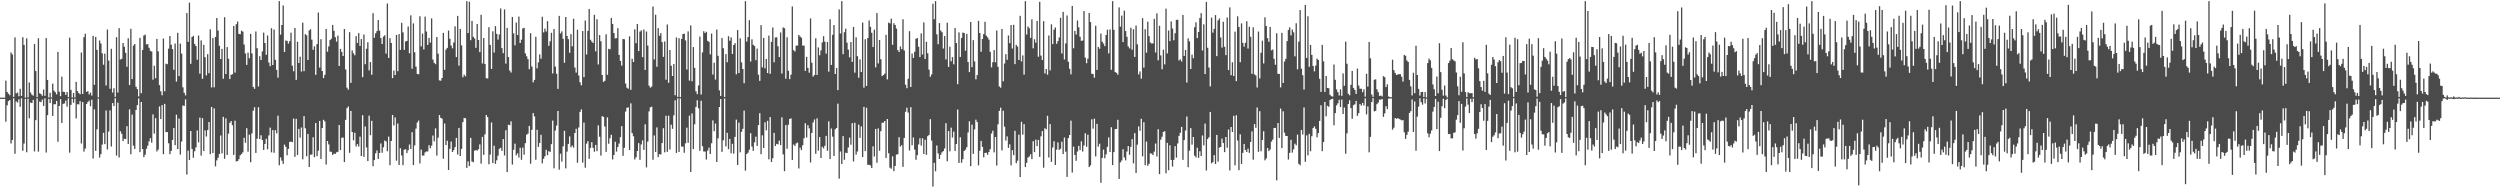 <?xml version="1.0" encoding="UTF-8"?>
<svg xmlns="http://www.w3.org/2000/svg" width="1920" height="150">
  <path d="M0 74.997h1v1.000H0zM1 74.993h1v1.000H1zM2 74.988h1v1.000H2zM3 74.988h1v1.000H3zM4 61.931h1v31.495H4zM5 70.624h1v10.264H5zM6 71.982h1v5.693H6zM7 73.120h1v3.721H7zM8 40.291h1v69.965H8zM9 41.847h1v65.602H9zM10 74.395h1v1.074H10zM11 28.698h1v89.386H11zM12 71.741h1v6.132H12zM13 71.042h1v7.706H13zM14 73.956h1v2.317H14zM15 68.188h1v13.845H15zM16 73.682h1v1.842H16zM17 28.573h1v87.240H17zM18 34.527h1v75.720H18zM19 74.953h1v1.000H19zM20 29.446h1v87.510H20zM21 74.821h1v1.000H21zM22 63.323h1v27.503H22zM23 71.030h1v7.748H23zM24 72.647h1v6.490H24zM25 73.457h1v3.302H25zM26 33.826h1v82.509H26zM27 54.554h1v37.705H27zM28 74.524h1v1.000H28zM29 29.366h1v87.090H29zM30 71.646h1v6.371H30zM31 72.235h1v6.267H31zM32 73.545h1v2.971H32zM33 68.758h1v12.590H33zM34 73.564h1v1.941H34zM35 29.228h1v87.902H35zM36 61.370h1v27.064H36zM37 74.920h1v1.000H37zM38 71.206h1v7.945H38zM39 74.786h1v1.000H39zM40 64.221h1v24.803H40zM41 69.651h1v10.469H41zM42 70.859h1v9.144H42zM43 72.459h1v5.083H43zM44 39.849h1v69.009H44zM45 70.392h1v11.027H45zM46 73.900h1v2.211H46zM47 58.891h1v35.507H47zM48 70.473h1v9.275H48zM49 70.600h1v8.878H49zM50 72.839h1v4.440H50zM51 70.669h1v11.249H51zM52 74.525h1v1.004H52zM53 28.940h1v88.308H53zM54 69.039h1v11.476H54zM55 74.900h1v1.000H55zM56 71.440h1v7.451H56zM57 74.832h1v1.000H57zM58 62.884h1v28.120H58zM59 69.928h1v10.117H59zM60 71.498h1v8.706H60zM61 72.401h1v5.284H61zM62 40.345h1v69.883H62zM63 72.205h1v6.204H63zM64 28.588h1v87.836H64zM65 25.871h1v88.198H65zM66 70.544h1v9.347H66zM67 70.009h1v8.399H67zM68 72.520h1v4.814H68zM69 71.102h1v10.465H69zM70 73.443h1v3.128H70zM71 27.489h1v94.267H71zM72 65.129h1v18.890H72zM73 28.320h1v87.530H73zM74 38.287h1v61.114H74zM75 74.730h1v1.000H75zM76 31.119h1v89.904H76zM77 33.458h1v84.931H77zM78 40.948h1v70.115H78zM79 49.711h1v52.300H79zM80 41.165h1v69.546H80zM81 65.619h1v19.257H81zM82 22.688h1v92.125H82zM83 46.535h1v54.503H83zM84 68.163h1v16.628H84zM85 37.486h1v75.049H85zM86 71.057h1v8.109H86zM87 67.790h1v13.689H87zM88 74.402h1v1.032H88zM89 28.577h1v90.884H89zM90 71.042h1v7.786H90zM91 21.587h1v99.364H91zM92 45.673h1v55.134H92zM93 45.158h1v57.600H93zM94 33.006h1v75.323H94zM95 35.897h1v70.649H95zM96 40.573h1v66.225H96zM97 51.240h1v45.700H97zM98 29.384h1v81.143H98zM99 65.333h1v18.615H99zM100 22.142h1v96.338H100zM101 60.718h1v27.308H101zM102 35.020h1v76.851H102zM103 33.774h1v80.610H103zM104 66.617h1v17.850H104zM105 68.456h1v12.296H105zM106 74.032h1v1.581H106zM107 29.080h1v87.736H107zM108 71.578h1v6.759H108zM109 38.384h1v76.045H109zM110 27.314h1v93.362H110zM111 26.611h1v92.249H111zM112 34.077h1v80.206H112zM113 33.901h1v77.970H113zM114 36.703h1v71.868H114zM115 39.040h1v67.078H115zM116 39.590h1v69.996H116zM117 61.194h1v26.665H117zM118 50.476h1v52.124H118zM119 60.037h1v30.679H119zM120 29.873h1v86.451H120zM121 39.409h1v75.485H121zM122 65.375h1v16.404H122zM123 70.123h1v21.339H123zM124 73.145h1v7.523H124zM125 29.608h1v88.803H125zM126 70.077h1v9.672H126zM127 48.911h1v52.559H127zM128 49.320h1v52.095H128zM129 37.352h1v72.679H129zM130 27.700h1v90.744H130zM131 34.341h1v81.560H131zM132 37.690h1v69.772H132zM133 53.586h1v44.703H133zM134 33.440h1v78.089H134zM135 62.650h1v25.444H135zM136 25.193h1v89.251H136zM137 58.446h1v32.588H137zM138 33.503h1v85.234H138zM139 41.170h1v67.512H139zM140 67.095h1v13.965H140zM141 71.260h1v10.055H141zM142 73.274h1v3.046H142zM143 10.054h1v123.997H143zM144 32.096h1v83.563H144zM145 2.028h1v120.836H145zM146 49.013h1v51.570H146zM147 28.428h1v85.947H147zM148 27.496h1v93.666H148zM149 33.704h1v82.446H149zM150 35.351h1v77.834H150zM151 45.856h1v54.358H151zM152 27.301h1v82.017H152zM153 56.556h1v33.778H153zM154 31.035h1v88.471H154zM155 60.515h1v30.226H155zM156 34.436h1v81.576H156zM157 43.909h1v56.214H157zM158 57.893h1v46.989H158zM159 41.614h1v58.293H159zM160 56.205h1v37.506H160zM161 22.564h1v95.879H161zM162 67.181h1v14.942H162zM163 29.112h1v88.377H163zM164 67.087h1v16.139H164zM165 28.382h1v99.408H165zM166 13.813h1v109.349H166zM167 23.446h1v97.755H167zM168 35.108h1v83.107H168zM169 45.313h1v58.713H169zM170 37.537h1v80.285H170zM171 60.471h1v29.267H171zM172 13.214h1v108.708H172zM173 56.850h1v34.087H173zM174 36.133h1v82.860H174zM175 45.110h1v57.550H175zM176 60.706h1v33.699H176zM177 57.459h1v35.514H177zM178 56.994h1v39.161H178zM179 19.981h1v99.012H179zM180 55.757h1v36.910H180zM181 18.575h1v105.419H181zM182 16.541h1v107.101H182zM183 25.987h1v96.301H183zM184 26.247h1v93.031H184zM185 23.567h1v94.773H185zM186 24.264h1v92.717H186zM187 34.185h1v71.671H187zM188 41.071h1v68.529H188zM189 49.799h1v48.651H189zM190 40.431h1v76.069H190zM191 44.770h1v58.677H191zM192 25.993h1v98.576H192zM193 41.028h1v61.414H193zM194 66.748h1v18.297H194zM195 68.195h1v14.159H195zM196 24.152h1v93.323H196zM197 37.026h1v69.459H197zM198 66.387h1v15.936H198zM199 43.150h1v63.643H199zM200 46.098h1v57.779H200zM201 39.493h1v68.086H201zM202 25.055h1v90.101H202zM203 33.040h1v77.511H203zM204 42.070h1v64.533H204zM205 27.248h1v87.419H205zM206 48.024h1v55.976H206zM207 50.843h1v47.148H207zM208 21.669h1v95.393H208zM209 49.899h1v50.065H209zM210 22.679h1v94.629H210zM211 45.922h1v54.021H211zM212 53.657h1v48.806H212zM213 59.644h1v29.232H213zM214 0.858h1v126.053H214zM215 26.583h1v94.290H215zM216 19.218h1v104.188H216zM217 4.206h1v121.640H217zM218 39.903h1v71.128H218zM219 31.127h1v81.651H219zM220 31.395h1v87.923H220zM221 33.488h1v80.840H221zM222 31.612h1v77.347H222zM223 25.087h1v83.692H223zM224 50.431h1v58.742H224zM225 54.720h1v36.385H225zM226 21.500h1v98.984H226zM227 61.354h1v29.887H227zM228 32.044h1v86.953H228zM229 48.395h1v50.565H229zM230 43.509h1v62.245H230zM231 54.943h1v43.008H231zM232 17.406h1v104.961H232zM233 54.656h1v34.510H233zM234 26.261h1v72.292H234zM235 27.065h1v92.930H235zM236 46.020h1v56.854H236zM237 23.365h1v104.872H237zM238 22.485h1v96.333H238zM239 30.444h1v88.215H239zM240 38.265h1v67.166H240zM241 35.567h1v85.184H241zM242 57.475h1v37.010H242zM243 33.895h1v86.051H243zM244 9.651h1v106.125H244zM245 51.858h1v41.019H245zM246 30.105h1v91.957H246zM247 54.550h1v43.798H247zM248 59.949h1v32.074H248zM249 57.458h1v35.802H249zM250 22.267h1v104.112H250zM251 39.737h1v68.561H251zM252 35.649h1v75.247H252zM253 30.782h1v85.702H253zM254 29.703h1v86.859H254zM255 19.163h1v99.838H255zM256 23.630h1v94.396H256zM257 28.549h1v89.607H257zM258 31.942h1v85.064H258zM259 27.357h1v89.247H259zM260 50.622h1v45.400H260zM261 37.528h1v77.725H261zM262 39.857h1v65.993H262zM263 43.025h1v62.610H263zM264 22.254h1v102.191H264zM265 53.371h1v38.677H265zM266 67.348h1v15.707H266zM267 68.865h1v12.918H267zM268 24.677h1v92.684H268zM269 63.665h1v21.508H269zM270 38.695h1v62.699H270zM271 40.938h1v66.819H271zM272 42.435h1v59.480H272zM273 27.740h1v84.721H273zM274 32.988h1v77.682H274zM275 25.465h1v87.053H275zM276 35.332h1v69.633H276zM277 29.998h1v89.825H277zM278 59.221h1v29.228H278zM279 26.522h1v93.946H279zM280 49.318h1v47.807H280zM281 37.416h1v75.828H281zM282 32.470h1v91.239H282zM283 54.060h1v34.771H283zM284 47.664h1v56.181H284zM285 57.406h1v35.351H285zM286 10.146h1v117.524H286zM287 29.026h1v93.907H287zM288 25.589h1v92.161H288zM289 23.887h1v91.661H289zM290 15.404h1v106.640H290zM291 23.481h1v94.005H291zM292 29.248h1v80.941H292zM293 33.735h1v83.584H293zM294 28.118h1v85.029H294zM295 27.080h1v80.839H295zM296 41.155h1v67.493H296zM297 2.693h1v113.477H297zM298 44.468h1v60.423H298zM299 29.266h1v97.587H299zM300 32.980h1v75.291H300zM301 59.966h1v28.370H301zM302 54.188h1v42.174H302zM303 57.642h1v32.531H303zM304 26.813h1v96.574H304zM305 54.688h1v40.169H305zM306 26.154h1v100.561H306zM307 38.294h1v75.583H307zM308 17.531h1v101.887H308zM309 24.869h1v101.988H309zM310 38.227h1v76.753H310zM311 31.864h1v82.707H311zM312 31.417h1v86.160H312zM313 20.302h1v95.074H313zM314 40.900h1v70.078H314zM315 11.766h1v102.669H315zM316 52.801h1v48.750H316zM317 17.974h1v108.795H317zM318 40.117h1v71.542H318zM319 51.225h1v47.566H319zM320 56.806h1v37.323H320zM321 57.049h1v35.574H321zM322 12.467h1v113.073H322zM323 35.581h1v79.291H323zM324 25.795h1v93.705H324zM325 37.926h1v81.519H325zM326 12.739h1v104.378H326zM327 24.201h1v92.109H327zM328 34.493h1v81.847H328zM329 29.097h1v82.440H329zM330 32.703h1v81.158H330zM331 14.140h1v97.722H331zM332 45.734h1v58.329H332zM333 48.257h1v60.362H333zM334 49.290h1v49.288H334zM335 28.395h1v91.126H335zM336 41.222h1v64.484H336zM337 61.759h1v26.603H337zM338 61.977h1v28.487H338zM339 59.905h1v31.213H339zM340 25.243h1v96.669H340zM341 53.672h1v41.219H341zM342 38.085h1v73.313H342zM343 36.742h1v71.366H343zM344 23.472h1v107.081H344zM345 29.768h1v84.527H345zM346 34.992h1v73.774H346zM347 37.116h1v79.605H347zM348 32.628h1v82.661H348zM349 20.228h1v92.759H349zM350 43.838h1v62.035H350zM351 12.168h1v106.525H351zM352 50.416h1v47.825H352zM353 22.231h1v97.553H353zM354 34.843h1v79.488H354zM355 59.324h1v34.462H355zM356 57.348h1v33.223H356zM357 58.619h1v32.272H357zM358 0.858h1v128.063H358zM359 25.381h1v98.568H359zM360 1.267h1v126.293H360zM361 30.893h1v74.994H361zM362 16.021h1v108.009H362zM363 28.287h1v96.257H363zM364 29.539h1v86.178H364zM365 36.696h1v78.580H365zM366 18.423h1v97.282H366zM367 30.718h1v83.854H367zM368 40.031h1v70.892H368zM369 11.362h1v114.325H369zM370 48.731h1v56.391H370zM371 29.200h1v89.737H371zM372 49.096h1v54.047H372zM373 60.038h1v28.264H373zM374 60.301h1v29.676H374zM375 20.885h1v105.257H375zM376 34.526h1v84.217H376zM377 52.944h1v41.127H377zM378 24.086h1v101.135H378zM379 40.340h1v71.565H379zM380 20.095h1v105.737H380zM381 26.001h1v97.082H381zM382 30.413h1v89.154H382zM383 26.469h1v87.831H383zM384 6.505h1v106.995H384zM385 36.956h1v78.915H385zM386 40.837h1v65.988H386zM387 7.204h1v112.179H387zM388 48.830h1v51.204H388zM389 21.380h1v110.792H389zM390 43.758h1v52.033H390zM391 54.143h1v42.004H391zM392 55.698h1v37.484H392zM393 13.002h1v113.339H393zM394 25.672h1v89.385H394zM395 34.812h1v75.504H395zM396 17.300h1v101.999H396zM397 26.877h1v90.881H397zM398 12.775h1v108.226H398zM399 33.024h1v80.466H399zM400 30.459h1v92.255H400zM401 21.791h1v91.537H401zM402 21.418h1v97.429H402zM403 41.047h1v68.941H403zM404 43.257h1v60.197H404zM405 45.485h1v57.121H405zM406 53.158h1v43.507H406zM407 25.519h1v100.214H407zM408 51.109h1v48.566H408zM409 63.214h1v23.631H409zM410 61.352h1v28.026H410zM411 28.263h1v94.480H411zM412 52.494h1v47.174H412zM413 47.855h1v65.014H413zM414 41.776h1v68.020H414zM415 45.133h1v58.395H415zM416 12.856h1v112.586H416zM417 24.863h1v97.119H417zM418 21.960h1v98.053H418zM419 24.244h1v90.788H419zM420 16.247h1v102.959H420zM421 35.173h1v80.946H421zM422 31.676h1v85.032H422zM423 25.213h1v85.459H423zM424 56.441h1v36.170H424zM425 22.300h1v106.975H425zM426 51.156h1v49.101H426zM427 56.617h1v39.858H427zM428 68.234h1v16.992H428zM429 12.187h1v118.111H429zM430 25.651h1v92.381H430zM431 24.083h1v100.048H431zM432 29.787h1v82.621H432zM433 48.240h1v52.267H433zM434 13.038h1v116.312H434zM435 27.656h1v88.752H435zM436 30.101h1v80.448H436zM437 40.481h1v64.256H437zM438 26.207h1v86.905H438zM439 35.549h1v76.228H439zM440 14.402h1v98.930H440zM441 51.809h1v50.344H441zM442 55.758h1v43.162H442zM443 22.840h1v102.131H443zM444 57.963h1v39.907H444zM445 63.205h1v22.717H445zM446 65.545h1v18.461H446zM447 23.826h1v101.046H447zM448 59.242h1v34.906H448zM449 15.774h1v112.987H449zM450 41.845h1v68.473H450zM451 23.714h1v84.732H451zM452 6.876h1v115.148H452zM453 30.537h1v83.024H453zM454 31.839h1v77.347H454zM455 32.951h1v80.558H455zM456 11.320h1v105.234H456zM457 39.406h1v71.881H457zM458 14.794h1v101.275H458zM459 49.532h1v46.783H459zM460 26.952h1v78.078H460zM461 31.712h1v87.767H461zM462 57.614h1v31.634H462zM463 62.874h1v26.887H463zM464 62.066h1v35.124H464zM465 26.356h1v90.269H465zM466 57.468h1v32.678H466zM467 37.478h1v72.890H467zM468 37.883h1v68.230H468zM469 13.754h1v89.781H469zM470 18.356h1v104.100H470zM471 25.354h1v93.701H471zM472 29.480h1v79.370H472zM473 29.314h1v87.102H473zM474 21.636h1v91.278H474zM475 42.174h1v68.089H475zM476 46.776h1v58.542H476zM477 50.412h1v46.459H477zM478 29.894h1v89.798H478zM479 30.170h1v83.336H479zM480 64.171h1v21.500H480zM481 67.375h1v15.439H481zM482 68.131h1v14.362H482zM483 27.881h1v87.300H483zM484 69.003h1v10.353H484zM485 45.181h1v57.031H485zM486 47.596h1v57.079H486zM487 22.520h1v99.933H487zM488 33.169h1v87.588H488zM489 18.430h1v97.529H489zM490 39.228h1v70.700H490zM491 24.295h1v98.453H491zM492 23.306h1v87.653H492zM493 43.893h1v63.942H493zM494 22.675h1v92.448H494zM495 53.686h1v41.815H495zM496 24.231h1v104.320H496zM497 34.952h1v73.804H497zM498 65.797h1v19.751H498zM499 67.325h1v15.122H499zM500 66.513h1v15.476H500zM501 5.042h1v117.621H501zM502 45.621h1v58.410H502zM503 11.340h1v105.348H503zM504 51.234h1v46.585H504zM505 21.610h1v99.084H505zM506 27.483h1v90.889H506zM507 25.452h1v93.222H507zM508 32.292h1v77.562H508zM509 43.673h1v54.768H509zM510 31.859h1v85.143H510zM511 61.240h1v27.571H511zM512 18.803h1v97.819H512zM513 63.577h1v25.315H513zM514 38.380h1v76.494H514zM515 50.478h1v45.279H515zM516 58.381h1v40.520H516zM517 49.228h1v39.365H517zM518 73.149h1v3.907H518zM519 28.772h1v88.703H519zM520 74.416h1v1.089H520zM521 29.317h1v87.355H521zM522 74.569h1v1.000H522zM523 29.877h1v82.730H523zM524 26.155h1v86.424H524zM525 25.843h1v91.464H525zM526 31.044h1v79.041H526zM527 53.391h1v44.635H527zM528 24.100h1v85.551H528zM529 61.879h1v26.970H529zM530 19.514h1v112.606H530zM531 62.419h1v24.712H531zM532 36.076h1v78.410H532zM533 52.118h1v43.380H533zM534 70.163h1v11.957H534zM535 72.297h1v4.684H535zM536 65.657h1v17.566H536zM537 28.085h1v87.747H537zM538 72.591h1v4.778H538zM539 40.223h1v72.098H539zM540 23.969h1v92.379H540zM541 25.408h1v91.010H541zM542 24.406h1v98.129H542zM543 31.318h1v84.331H543zM544 32.179h1v81.236H544zM545 41.771h1v76.489H545zM546 25.770h1v84.264H546zM547 57.220h1v35.258H547zM548 48.188h1v52.579H548zM549 61.135h1v33.783H549zM550 22.670h1v101.739H550zM551 42.832h1v63.401H551zM552 69.424h1v12.773H552zM553 73.688h1v2.381H553zM554 29.256h1v87.373H554zM555 37.042h1v70.708H555zM556 74.458h1v1.188H556zM557 41.534h1v70.921H557zM558 47.796h1v54.176H558zM559 27.808h1v86.763H559zM560 31.272h1v75.386H560zM561 28.716h1v89.022H561zM562 41.398h1v69.024H562zM563 34.545h1v83.473H563zM564 33.164h1v72.020H564zM565 57.084h1v34.770H565zM566 23.073h1v103.571H566zM567 56.133h1v38.013H567zM568 29.437h1v87.559H568zM569 47.847h1v53.364H569zM570 53.005h1v45.906H570zM571 63.877h1v21.090H571zM572 0.858h1v130.233H572zM573 31.942h1v86.328H573zM574 28.456h1v88.818H574zM575 15.528h1v99.488H575zM576 47.242h1v55.103H576zM577 30.199h1v82.393H577zM578 34.387h1v81.487H578zM579 35.373h1v73.934H579zM580 46.251h1v58.687H580zM581 37.315h1v74.742H581zM582 57.323h1v38.740H582zM583 62.099h1v24.820H583zM584 19.327h1v99.124H584zM585 51.717h1v52.231H585zM586 29.078h1v84.571H586zM587 52.467h1v41.459H587zM588 45.277h1v54.876H588zM589 56.132h1v36.668H589zM590 27.365h1v94.990H590zM591 56.703h1v33.207H591zM592 32.175h1v92.236H592zM593 21.080h1v100.474H593zM594 47.837h1v54.224H594zM595 28.760h1v83.438H595zM596 28.634h1v81.870H596zM597 35.523h1v75.313H597zM598 43.814h1v64.151H598zM599 24.923h1v86.513H599zM600 56.495h1v33.597H600zM601 21.039h1v97.514H601zM602 21.641h1v109.817H602zM603 60.467h1v35.594H603zM604 28.607h1v85.605H604zM605 54.355h1v41.444H605zM606 60.790h1v30.555H606zM607 57.351h1v33.582H607zM608 4.989h1v117.858H608zM609 38.532h1v72.466H609zM610 39.576h1v72.485H610zM611 35.027h1v75.120H611zM612 34.987h1v74.525H612zM613 26.843h1v102.532H613zM614 28.012h1v85.393H614zM615 28.997h1v86.304H615zM616 35.019h1v76.568H616zM617 35.022h1v71.198H617zM618 54.460h1v40.211H618zM619 43.607h1v61.967H619zM620 52.142h1v44.025H620zM621 55.815h1v42.741H621zM622 14.120h1v110.633H622zM623 48.129h1v53.980H623zM624 58.774h1v35.266H624zM625 57.643h1v34.115H625zM626 29.389h1v88.747H626zM627 57.565h1v33.302H627zM628 36.395h1v79.248H628zM629 42.427h1v62.822H629zM630 38.773h1v82.592H630zM631 32.588h1v80.084H631zM632 27.814h1v86.163H632zM633 32.017h1v79.938H633zM634 41.187h1v63.157H634zM635 32.256h1v83.556H635zM636 55.039h1v38.166H636zM637 14.785h1v107.360H637zM638 49.864h1v48.869H638zM639 26.725h1v78.254H639zM640 19.271h1v100.502H640zM641 56.835h1v42.374H641zM642 52.261h1v46.032H642zM643 69.198h1v10.396H643zM644 7.239h1v129.968H644zM645 25.725h1v90.593H645zM646 0.858h1v125.147H646zM647 41.631h1v62.901H647zM648 24.740h1v97.998H648zM649 22.016h1v95.260H649zM650 32.763h1v84.789H650zM651 38.069h1v75.204H651zM652 44.024h1v61.697H652zM653 32.311h1v78.836H653zM654 47.536h1v47.045H654zM655 20.701h1v103.316H655zM656 55.829h1v38.498H656zM657 28.614h1v90.111H657zM658 43.158h1v73.204H658zM659 59.683h1v36.055H659zM660 45.625h1v60.271H660zM661 55.313h1v41.754H661zM662 17.290h1v103.289H662zM663 67.338h1v14.712H663zM664 30.132h1v85.959H664zM665 65.980h1v16.757H665zM666 29.239h1v97.401H666zM667 15.671h1v110.855H667zM668 20.575h1v106.510H668zM669 25.156h1v103.936H669zM670 36.145h1v76.232H670zM671 22.772h1v97.427H671zM672 51.711h1v47.288H672zM673 10.052h1v114.944H673zM674 48.684h1v49.949H674zM675 30.745h1v84.996H675zM676 45.452h1v55.313H676zM677 58.431h1v35.861H677zM678 57.635h1v36.517H678zM679 56.565h1v36.384H679zM680 26.759h1v94.549H680zM681 60.965h1v30.418H681zM682 17.361h1v100.369H682zM683 17.987h1v110.762H683zM684 14.312h1v115.256H684zM685 34.363h1v85.716H685zM686 17.874h1v113.570H686zM687 19.220h1v108.283H687zM688 21.963h1v96.783H688zM689 38.437h1v79.966H689zM690 39.916h1v65.462H690zM691 35.699h1v76.854H691zM692 37.719h1v73.728H692zM693 14.809h1v113.365H693zM694 38.741h1v67.195H694zM695 65.004h1v20.842H695zM696 67.723h1v14.958H696zM697 60.460h1v26.000H697zM698 23.953h1v91.602H698zM699 66.822h1v15.492H699zM700 41.108h1v70.458H700zM701 44.491h1v61.071H701zM702 39.782h1v75.148H702zM703 29.770h1v92.960H703zM704 29.234h1v89.883H704zM705 35.902h1v75.033H705zM706 43.825h1v62.348H706zM707 25.658h1v86.185H707zM708 41.823h1v64.343H708zM709 17.219h1v101.054H709zM710 45.285h1v62.079H710zM711 32.097h1v86.778H711zM712 40.931h1v63.666H712zM713 53.458h1v50.191H713zM714 58.956h1v32.606H714zM715 57.128h1v50.838H715zM716 2.877h1v140.363H716zM717 14.764h1v110.303H717zM718 0.858h1v130.656H718zM719 26.364h1v85.348H719zM720 33.934h1v83.921H720zM721 17.739h1v104.304H721zM722 23.467h1v95.396H722zM723 24.755h1v92.179H723zM724 37.291h1v78.707H724zM725 27.675h1v86.330H725zM726 45.636h1v48.975H726zM727 17.444h1v106.411H727zM728 51.418h1v49.251H728zM729 35.890h1v80.310H729zM730 47.104h1v50.970H730zM731 43.890h1v61.719H731zM732 49.428h1v51.656H732zM733 21.562h1v94.337H733zM734 33.074h1v77.520H734zM735 64.661h1v19.447H735zM736 24.897h1v100.242H736zM737 43.727h1v61.692H737zM738 29.134h1v95.861H738zM739 24.987h1v97.284H739zM740 25.334h1v90.568H740zM741 38.953h1v75.981H741zM742 26.034h1v86.999H742zM743 47.635h1v54.115H743zM744 55.355h1v37.779H744zM745 16.877h1v110.697H745zM746 51.582h1v44.152H746zM747 30.808h1v87.352H747zM748 47.145h1v52.251H748zM749 60.909h1v30.981H749zM750 57.628h1v36.108H750zM751 16.051h1v110.923H751zM752 25.346h1v90.396H752zM753 39.753h1v68.472H753zM754 29.950h1v82.823H754zM755 26.219h1v94.615H755zM756 16.705h1v100.728H756zM757 27.385h1v89.896H757zM758 28.649h1v90.248H758zM759 30.408h1v86.260H759zM760 39.788h1v74.806H760zM761 51.691h1v50.856H761zM762 47.772h1v52.608H762zM763 38.474h1v78.593H763zM764 47.833h1v57.385H764zM765 23.391h1v103.756H765zM766 51.317h1v44.098H766zM767 66.416h1v18.712H767zM768 67.315h1v15.391H768zM769 22.287h1v93.257H769zM770 62.434h1v22.622H770zM771 48.789h1v48.490H771zM772 41.604h1v66.400H772zM773 45.944h1v58.812H773zM774 27.229h1v86.375H774zM775 33.184h1v77.685H775zM776 19.181h1v107.868H776zM777 37.299h1v78.038H777zM778 19.050h1v100.072H778zM779 49.251h1v51.229H779zM780 34.483h1v90.866H780zM781 35.795h1v87.627H781zM782 46.088h1v57.328H782zM783 12.126h1v123.801H783zM784 47.138h1v46.386H784zM785 42.546h1v60.897H785zM786 57.325h1v37.989H786zM787 0.858h1v127.454H787zM788 26.501h1v98.544H788zM789 20.309h1v100.738H789zM790 21.740h1v98.495H790zM791 29.075h1v89.403H791zM792 14.849h1v107.384H792zM793 37.138h1v71.281H793zM794 30.166h1v86.696H794zM795 32.756h1v74.482H795zM796 16.101h1v96.122H796zM797 43.582h1v63.888H797zM798 1.371h1v119.174H798zM799 42.718h1v61.963H799zM800 46.152h1v54.511H800zM801 16.209h1v112.579H801zM802 56.413h1v42.093H802zM803 52.978h1v46.367H803zM804 57.376h1v31.558H804zM805 27.237h1v93.727H805zM806 54.090h1v41.222H806zM807 18.689h1v105.633H807zM808 33.874h1v79.444H808zM809 22.765h1v85.733H809zM810 21.094h1v105.570H810zM811 33.626h1v81.303H811zM812 31.575h1v77.794H812zM813 28.787h1v86.287H813zM814 13.664h1v100.566H814zM815 41.058h1v67.760H815zM816 9.119h1v109.214H816zM817 45.690h1v59.960H817zM818 33.318h1v83.157H818zM819 11.869h1v123.979H819zM820 47.420h1v58.663H820zM821 52.831h1v50.864H821zM822 57.095h1v35.592H822zM823 4.545h1v127.961H823zM824 37.050h1v75.546H824zM825 23.722h1v95.304H825zM826 26.542h1v96.936H826zM827 15.742h1v100.655H827zM828 20.977h1v91.071H828zM829 28.204h1v87.038H829zM830 31.344h1v77.206H830zM831 31.119h1v85.254H831zM832 8.506h1v103.199H832zM833 44.215h1v58.158H833zM834 48.553h1v64.158H834zM835 45.100h1v58.355H835zM836 9.954h1v118.341H836zM837 16.922h1v110.113H837zM838 56.577h1v35.092H838zM839 56.890h1v41.948H839zM840 59.626h1v31.526H840zM841 19.753h1v100.416H841zM842 53.709h1v41.434H842zM843 36.006h1v76.588H843zM844 37.423h1v72.941H844zM845 25.762h1v114.608H845zM846 32.024h1v89.278H846zM847 33.433h1v81.456H847zM848 35.445h1v86.087H848zM849 26.870h1v91.713H849zM850 22.781h1v89.964H850zM851 40.938h1v64.585H851zM852 22.554h1v94.203H852zM853 53.619h1v44.110H853zM854 0.858h1v125.915H854zM855 22.904h1v93.915H855zM856 55.341h1v43.823H856zM857 55.948h1v43.064H857zM858 57.407h1v34.614H858zM859 5.683h1v131.735H859zM860 20.502h1v104.231H860zM861 12.007h1v111.218H861zM862 32.319h1v82.337H862zM863 8.179h1v112.767H863zM864 23.875h1v99.277H864zM865 28.250h1v88.151H865zM866 35.651h1v76.507H866zM867 37.156h1v81.749H867zM868 21.315h1v91.427H868zM869 38.143h1v68.710H869zM870 22.401h1v103.089H870zM871 43.750h1v58.510H871zM872 19.653h1v113.190H872zM873 34.041h1v77.056H873zM874 57.123h1v39.959H874zM875 54.873h1v45.617H875zM876 60.426h1v30.816H876zM877 13.905h1v106.203H877zM878 51.941h1v41.897H878zM879 22.426h1v104.441H879zM880 40.446h1v68.311H880zM881 16.647h1v110.691H881zM882 27.758h1v98.047H882zM883 32.659h1v85.113H883zM884 33.369h1v84.647H884zM885 33.325h1v85.716H885zM886 14.503h1v101.925H886zM887 40.270h1v69.944H887zM888 10.285h1v109.935H888zM889 46.287h1v52.927H889zM890 19.761h1v113.957H890zM891 42.540h1v64.708H891zM892 53.192h1v51.826H892zM893 38.146h1v63.200H893zM894 49.480h1v51.313H894zM895 6.642h1v126.474H895zM896 41.022h1v68.706H896zM897 23.384h1v107.361H897zM898 31.600h1v79.974H898zM899 16.424h1v106.390H899zM900 21.923h1v106.024H900zM901 30.937h1v91.862H901zM902 25.518h1v86.734H902zM903 15.235h1v105.823H903zM904 15.156h1v95.047H904zM905 46.461h1v57.903H905zM906 45.636h1v56.299H906zM907 47.242h1v50.262H907zM908 11.473h1v111.326H908zM909 42.950h1v64.620H909zM910 38.382h1v61.885H910zM911 63.380h1v26.067H911zM912 29.441h1v98.995H912zM913 31.721h1v84.016H913zM914 52.986h1v45.414H914zM915 41.936h1v69.190H915zM916 44.678h1v60.537H916zM917 20.956h1v98.573H917zM918 17.167h1v103.699H918zM919 29.241h1v84.204H919zM920 24.600h1v96.629H920zM921 13.898h1v102.286H921zM922 10.069h1v109.774H922zM923 38.737h1v65.295H923zM924 18.702h1v92.924H924zM925 56.891h1v38.049H925zM926 1.479h1v129.506H926zM927 36.672h1v70.107H927zM928 51.853h1v53.556H928zM929 66.355h1v19.593H929zM930 13.497h1v112.013H930zM931 25.098h1v99.433H931zM932 22.172h1v96.976H932zM933 11.579h1v114.392H933zM934 43.109h1v60.516H934zM935 15.657h1v108.439H935zM936 14.167h1v99.265H936zM937 28.748h1v84.101H937zM938 36.540h1v69.886H938zM939 16.707h1v93.178H939zM940 35.878h1v80.966H940zM941 42.355h1v62.846H941zM942 13.441h1v99.998H942zM943 53.834h1v45.664H943zM944 5.674h1v125.226H944zM945 57.741h1v39.791H945zM946 47.845h1v53.525H946zM947 58.312h1v30.599H947zM948 24.316h1v102.716H948zM949 62.332h1v26.197H949zM950 12.557h1v95.391H950zM951 20.696h1v109.995H951zM952 47.756h1v55.389H952zM953 17.944h1v107.975H953zM954 32.875h1v84.509H954zM955 35.865h1v74.696H955zM956 32.871h1v82.343H956zM957 16.317h1v100.443H957zM958 37.247h1v76.915H958zM959 20.508h1v96.870H959zM960 28.188h1v80.893H960zM961 56.690h1v44.199H961zM962 20.979h1v101.703H962zM963 57.103h1v38.189H963zM964 57.961h1v40.184H964zM965 67.167h1v15.420H965zM966 24.244h1v92.360H966zM967 60.223h1v25.181H967zM968 40.557h1v75.638H968zM969 31.213h1v76.274H969zM970 48.729h1v52.101H970zM971 13.304h1v109.842H971zM972 20.019h1v101.699H972zM973 29.357h1v84.300H973zM974 32.111h1v83.939H974zM975 20.677h1v94.152H975zM976 38.639h1v70.121H976zM977 38.027h1v69.206H977zM978 45.221h1v53.153H978zM979 49.729h1v48.458H979zM980 25.526h1v113.001H980zM981 56.676h1v37.853H981zM982 56.781h1v49.159H982zM983 67.101h1v16.328H983zM984 25.198h1v88.559H984zM985 63.696h1v21.733H985zM986 47.265h1v54.626H986zM987 45.225h1v59.176H987zM988 31.601h1v72.833H988zM989 23.000h1v99.527H989zM990 20.992h1v96.402H990zM991 27.156h1v80.230H991zM992 22.679h1v94.540H992zM993 24.834h1v89.855H993zM994 43.241h1v67.103H994zM995 17.869h1v93.682H995zM996 53.258h1v50.128H996zM997 31.985h1v93.886H997zM998 7.698h1v119.211H998zM999 52.740h1v47.068H999zM1000 57.813h1v45.517H1000zM1001 68.776h1v13.758H1001zM1002 3.784h1v120.494H1002zM1003 44.493h1v59.518H1003zM1004 12.492h1v106.792H1004zM1005 51.310h1v51.508H1005zM1006 34.492h1v81.691H1006zM1007 42.212h1v62.394H1007zM1008 50.701h1v47.653H1008zM1009 54.827h1v42.262H1009zM1010 50.362h1v48.561H1010zM1011 45.005h1v60.472H1011zM1012 46.105h1v56.136H1012zM1013 60.499h1v32.359H1013zM1014 70.553h1v10.312H1014zM1015 34.520h1v81.584H1015zM1016 47.088h1v61.953H1016zM1017 70.585h1v7.680H1017zM1018 58.390h1v30.940H1018zM1019 67.547h1v13.694H1019zM1020 67.741h1v14.263H1020zM1021 72.822h1v4.047H1021zM1022 73.896h1v2.163H1022zM1023 74.214h1v1.596H1023zM1024 49.550h1v46.684H1024zM1025 61.274h1v25.625H1025zM1026 68.651h1v12.291H1026zM1027 70.745h1v8.625H1027zM1028 73.303h1v3.330H1028zM1029 68.679h1v13.526H1029zM1030 73.642h1v2.876H1030zM1031 56.370h1v31.168H1031zM1032 65.885h1v16.722H1032zM1033 31.972h1v86.102H1033zM1034 48.940h1v53.514H1034zM1035 72.064h1v7.796H1035zM1036 73.142h1v3.847H1036zM1037 65.123h1v17.936H1037zM1038 54.453h1v36.789H1038zM1039 67.478h1v13.334H1039zM1040 69.064h1v11.064H1040zM1041 72.129h1v5.410H1041zM1042 52.679h1v36.316H1042zM1043 65.712h1v21.211H1043zM1044 68.162h1v11.664H1044zM1045 68.134h1v12.975H1045zM1046 70.832h1v8.215H1046zM1047 68.623h1v12.375H1047zM1048 74.260h1v1.253H1048zM1049 56.700h1v31.142H1049zM1050 66.530h1v15.252H1050zM1051 32.218h1v84.794H1051zM1052 44.788h1v60.329H1052zM1053 72.611h1v5.766H1053zM1054 74.391h1v1.000H1054zM1055 61.227h1v24.313H1055zM1056 60.943h1v24.203H1056zM1057 68.625h1v11.410H1057zM1058 70.818h1v7.972H1058zM1059 73.667h1v2.832H1059zM1060 73.362h1v3.181H1060zM1061 74.049h1v1.947H1061zM1062 58.474h1v31.303H1062zM1063 59.297h1v27.786H1063zM1064 66.858h1v14.718H1064zM1065 64.767h1v19.033H1065zM1066 74.095h1v1.641H1066zM1067 74.598h1v1.000H1067zM1068 74.645h1v1.000H1068zM1069 45.897h1v53.687H1069zM1070 53.849h1v44.234H1070zM1071 56.019h1v34.663H1071zM1072 57.604h1v33.627H1072zM1073 57.169h1v33.574H1073zM1074 56.936h1v34.330H1074zM1075 56.986h1v34.844H1075zM1076 58.947h1v33.524H1076zM1077 62.681h1v29.557H1077zM1078 42.201h1v59.420H1078zM1079 42.880h1v63.834H1079zM1080 46.394h1v57.182H1080zM1081 47.572h1v53.530H1081zM1082 61.409h1v25.390H1082zM1083 66.283h1v19.131H1083zM1084 73.277h1v3.128H1084zM1085 55.882h1v45.516H1085zM1086 71.541h1v6.398H1086zM1087 35.131h1v80.654H1087zM1088 57.599h1v31.989H1088zM1089 68.235h1v13.686H1089zM1090 73.401h1v2.073H1090zM1091 70.676h1v7.829H1091zM1092 70.524h1v9.851H1092zM1093 74.496h1v1.000H1093zM1094 70.730h1v8.744H1094zM1095 74.846h1v1.000H1095zM1096 48.431h1v53.944H1096zM1097 45.019h1v60.407H1097zM1098 46.327h1v56.357H1098zM1099 52.128h1v48.062H1099zM1100 64.857h1v20.833H1100zM1101 68.567h1v13.578H1101zM1102 73.729h1v2.257H1102zM1103 58.753h1v40.388H1103zM1104 71.628h1v6.481H1104zM1105 33.188h1v82.808H1105zM1106 55.415h1v35.068H1106zM1107 68.949h1v12.650H1107zM1108 73.465h1v2.345H1108zM1109 65.688h1v17.410H1109zM1110 73.364h1v3.395H1110zM1111 74.812h1v1.000H1111zM1112 48.429h1v54.530H1112zM1113 46.596h1v56.271H1113zM1114 36.939h1v69.288H1114zM1115 45.475h1v60.807H1115zM1116 46.370h1v55.652H1116zM1117 47.106h1v54.522H1117zM1118 55.635h1v36.272H1118zM1119 66.290h1v22.144H1119zM1120 73.189h1v4.406H1120zM1121 58.912h1v35.416H1121zM1122 70.488h1v9.290H1122zM1123 32.465h1v83.123H1123zM1124 56.345h1v42.152H1124zM1125 70.706h1v11.162H1125zM1126 74.523h1v1.112H1126zM1127 70.800h1v9.597H1127zM1128 71.588h1v15.230H1128zM1129 71.563h1v4.275H1129zM1130 71.518h1v6.948H1130zM1131 74.709h1v1.000H1131zM1132 44.331h1v58.612H1132zM1133 45.624h1v60.807H1133zM1134 45.360h1v56.968H1134zM1135 52.412h1v46.526H1135zM1136 62.319h1v23.701H1136zM1137 66.870h1v13.228H1137zM1138 69.638h1v13.378H1138zM1139 62.057h1v30.687H1139zM1140 70.626h1v9.281H1140zM1141 34.429h1v80.757H1141zM1142 56.325h1v36.487H1142zM1143 71.826h1v10.041H1143zM1144 72.909h1v3.791H1144zM1145 49.759h1v59.379H1145zM1146 43.758h1v61.252H1146zM1147 45.759h1v58.150H1147zM1148 50.825h1v50.861H1148zM1149 63.729h1v23.889H1149zM1150 47.808h1v58.327H1150zM1151 46.145h1v56.336H1151zM1152 47.003h1v55.380H1152zM1153 55.869h1v41.338H1153zM1154 42.975h1v68.897H1154zM1155 71.876h1v7.381H1155zM1156 28.619h1v94.649H1156zM1157 55.748h1v38.654H1157zM1158 72.263h1v5.038H1158zM1159 34.310h1v81.509H1159zM1160 67.004h1v17.945H1160zM1161 67.846h1v13.680H1161zM1162 74.390h1v1.021H1162zM1163 28.962h1v88.032H1163zM1164 70.619h1v8.861H1164zM1165 30.122h1v86.344H1165zM1166 65.504h1v22.748H1166zM1167 48.534h1v53.565H1167zM1168 48.300h1v57.431H1168zM1169 46.760h1v56.335H1169zM1170 46.816h1v54.230H1170zM1171 57.213h1v34.641H1171zM1172 33.918h1v85.145H1172zM1173 71.043h1v7.612H1173zM1174 29.717h1v87.011H1174zM1175 65.068h1v26.515H1175zM1176 33.957h1v77.039H1176zM1177 42.775h1v71.424H1177zM1178 68.618h1v17.891H1178zM1179 69.167h1v12.373H1179zM1180 74.226h1v1.489H1180zM1181 29.358h1v85.592H1181zM1182 71.535h1v6.755H1182zM1183 51.350h1v49.043H1183zM1184 46.606h1v56.526H1184zM1185 37.027h1v66.185H1185zM1186 43.746h1v68.107H1186zM1187 45.133h1v60.780H1187zM1188 46.547h1v55.779H1188zM1189 49.408h1v51.999H1189zM1190 39.673h1v72.728H1190zM1191 69.684h1v9.463H1191zM1192 58.920h1v35.385H1192zM1193 65.777h1v15.390H1193zM1194 31.637h1v85.478H1194zM1195 41.224h1v68.096H1195zM1196 66.055h1v16.266H1196zM1197 70.551h1v11.073H1197zM1198 73.011h1v3.135H1198zM1199 29.538h1v87.852H1199zM1200 70.366h1v9.205H1200zM1201 69.998h1v8.690H1201zM1202 74.567h1v1.000H1202zM1203 47.412h1v55.507H1203zM1204 45.382h1v60.102H1204zM1205 44.589h1v61.352H1205zM1206 45.704h1v56.223H1206zM1207 57.447h1v32.328H1207zM1208 40.149h1v69.527H1208zM1209 71.781h1v6.058H1209zM1210 28.965h1v90.380H1210zM1211 65.482h1v15.597H1211zM1212 32.166h1v83.961H1212zM1213 43.494h1v63.909H1213zM1214 68.352h1v13.145H1214zM1215 70.917h1v10.275H1215zM1216 65.072h1v18.014H1216zM1217 0.858h1v126.053H1217zM1218 45.393h1v60.453H1218zM1219 8.473h1v106.465H1219zM1220 54.978h1v37.995H1220zM1221 43.729h1v62.427H1221zM1222 36.048h1v79.590H1222zM1223 36.137h1v74.879H1223zM1224 42.386h1v70.218H1224zM1225 50.465h1v47.927H1225zM1226 37.820h1v69.714H1226zM1227 61.641h1v24.085H1227zM1228 28.441h1v93.229H1228zM1229 65.016h1v19.674H1229zM1230 37.158h1v80.402H1230zM1231 47.577h1v46.510H1231zM1232 62.608h1v23.812H1232zM1233 63.846h1v23.978H1233zM1234 60.387h1v28.855H1234zM1235 26.166h1v89.679H1235zM1236 63.009h1v23.381H1236zM1237 27.579h1v87.366H1237zM1238 66.526h1v17.522H1238zM1239 43.737h1v63.515H1239zM1240 32.923h1v81.573H1240zM1241 33.203h1v79.318H1241zM1242 40.377h1v72.744H1242zM1243 51.685h1v47.052H1243zM1244 35.693h1v74.943H1244zM1245 65.803h1v17.310H1245zM1246 27.427h1v90.322H1246zM1247 63.435h1v22.339H1247zM1248 34.308h1v81.411H1248zM1249 47.532h1v52.928H1249zM1250 59.119h1v28.138H1250zM1251 63.293h1v24.875H1251zM1252 45.219h1v63.054H1252zM1253 29.016h1v88.973H1253zM1254 55.142h1v40.489H1254zM1255 37.757h1v70.040H1255zM1256 34.977h1v77.421H1256zM1257 34.420h1v74.768H1257zM1258 38.304h1v71.589H1258zM1259 41.292h1v66.597H1259zM1260 40.510h1v65.161H1260zM1261 43.295h1v67.290H1261zM1262 39.151h1v69.519H1262zM1263 68.145h1v12.627H1263zM1264 59.118h1v34.766H1264zM1265 66.728h1v17.949H1265zM1266 32.949h1v80.595H1266zM1267 47.135h1v55.143H1267zM1268 69.625h1v12.819H1268zM1269 70.972h1v7.404H1269zM1270 28.575h1v87.405H1270zM1271 40.228h1v68.124H1271zM1272 72.554h1v4.610H1272zM1273 70.932h1v7.532H1273zM1274 72.859h1v4.636H1274zM1275 46.995h1v55.643H1275zM1276 42.382h1v64.277H1276zM1277 45.468h1v58.637H1277zM1278 49.695h1v50.456H1278zM1279 34.834h1v73.718H1279zM1280 55.774h1v37.014H1280zM1281 56.584h1v33.178H1281zM1282 26.726h1v92.647H1282zM1283 59.012h1v35.340H1283zM1284 35.836h1v78.699H1284zM1285 47.412h1v54.232H1285zM1286 67.333h1v16.088H1286zM1287 68.030h1v12.384H1287zM1288 8.581h1v118.000H1288zM1289 34.410h1v78.169H1289zM1290 30.371h1v82.268H1290zM1291 5.717h1v109.604H1291zM1292 50.556h1v45.924H1292zM1293 44.983h1v68.683H1293zM1294 36.292h1v78.548H1294zM1295 36.877h1v73.122H1295zM1296 41.856h1v62.101H1296zM1297 40.083h1v71.075H1297zM1298 61.445h1v31.288H1298zM1299 65.786h1v19.545H1299zM1300 28.831h1v92.004H1300zM1301 59.527h1v26.177H1301zM1302 31.630h1v86.085H1302zM1303 57.114h1v41.201H1303zM1304 58.415h1v28.759H1304zM1305 63.974h1v23.008H1305zM1306 26.840h1v98.836H1306zM1307 59.450h1v35.007H1307zM1308 30.170h1v81.544H1308zM1309 28.341h1v87.033H1309zM1310 62.190h1v25.162H1310zM1311 43.843h1v63.231H1311zM1312 40.360h1v67.593H1312zM1313 41.632h1v67.241H1313zM1314 48.895h1v52.668H1314zM1315 34.953h1v79.942H1315zM1316 54.970h1v38.860H1316zM1317 24.660h1v93.529H1317zM1318 31.892h1v82.075H1318zM1319 55.538h1v36.761H1319zM1320 34.316h1v84.789H1320zM1321 58.845h1v34.351H1321zM1322 55.187h1v37.453H1322zM1323 58.294h1v34.549H1323zM1324 28.907h1v95.971H1324zM1325 58.406h1v31.866H1325zM1326 42.229h1v66.529H1326zM1327 35.341h1v76.722H1327zM1328 35.491h1v77.049H1328zM1329 32.050h1v79.384H1329zM1330 34.674h1v78.623H1330zM1331 37.044h1v73.118H1331zM1332 40.070h1v68.008H1332zM1333 39.273h1v69.517H1333zM1334 57.961h1v34.343H1334zM1335 54.186h1v42.867H1335zM1336 56.405h1v33.863H1336zM1337 58.346h1v33.876H1337zM1338 29.800h1v87.357H1338zM1339 57.615h1v33.328H1339zM1340 64.368h1v20.949H1340zM1341 66.837h1v16.940H1341zM1342 29.234h1v85.313H1342zM1343 65.357h1v20.311H1343zM1344 66.825h1v16.825H1344zM1345 69.299h1v11.320H1345zM1346 46.997h1v57.338H1346zM1347 44.676h1v58.784H1347zM1348 41.977h1v66.724H1348zM1349 40.766h1v78.152H1349zM1350 49.313h1v51.966H1350zM1351 34.612h1v77.692H1351zM1352 65.452h1v19.780H1352zM1353 29.336h1v89.098H1353zM1354 55.378h1v38.482H1354zM1355 23.096h1v97.046H1355zM1356 21.324h1v110.804H1356zM1357 58.025h1v35.257H1357zM1358 49.381h1v50.803H1358zM1359 59.064h1v36.260H1359zM1360 7.703h1v119.172H1360zM1361 35.215h1v77.810H1361zM1362 9.840h1v110.619H1362zM1363 34.385h1v75.821H1363zM1364 16.770h1v96.260H1364zM1365 26.442h1v99.770H1365zM1366 31.876h1v85.613H1366zM1367 23.109h1v89.608H1367zM1368 36.965h1v79.974H1368zM1369 5.494h1v106.067H1369zM1370 41.556h1v64.643H1370zM1371 23.151h1v108.618H1371zM1372 41.080h1v63.791H1372zM1373 3.212h1v118.099H1373zM1374 22.175h1v109.902H1374zM1375 50.551h1v44.712H1375zM1376 52.878h1v47.533H1376zM1377 56.970h1v32.932H1377zM1378 26.993h1v95.106H1378zM1379 54.216h1v40.476H1379zM1380 13.791h1v108.123H1380zM1381 33.651h1v76.345H1381zM1382 18.168h1v96.303H1382zM1383 27.558h1v95.166H1383zM1384 34.367h1v83.498H1384zM1385 20.424h1v86.076H1385zM1386 32.438h1v87.289H1386zM1387 5.039h1v114.869H1387zM1388 41.735h1v68.612H1388zM1389 17.918h1v102.682H1389zM1390 45.859h1v53.517H1390zM1391 0.858h1v128.281H1391zM1392 25.937h1v92.515H1392zM1393 47.087h1v50.174H1393zM1394 46.904h1v53.556H1394zM1395 56.111h1v36.150H1395zM1396 9.198h1v122.083H1396zM1397 34.448h1v79.721H1397zM1398 22.162h1v98.094H1398zM1399 37.871h1v82.424H1399zM1400 12.208h1v98.754H1400zM1401 26.427h1v86.820H1401zM1402 40.694h1v65.903H1402zM1403 43.227h1v63.174H1403zM1404 39.434h1v66.789H1404zM1405 14.437h1v93.450H1405zM1406 49.471h1v58.757H1406zM1407 47.544h1v60.158H1407zM1408 50.515h1v47.862H1408zM1409 16.164h1v111.776H1409zM1410 32.433h1v80.260H1410zM1411 54.172h1v39.356H1411zM1412 57.802h1v41.502H1412zM1413 59.901h1v31.873H1413zM1414 28.761h1v93.675H1414zM1415 53.636h1v42.176H1415zM1416 37.786h1v84.654H1416zM1417 34.681h1v77.385H1417zM1418 15.815h1v114.204H1418zM1419 28.332h1v93.648H1419zM1420 30.506h1v81.581H1420zM1421 32.698h1v86.983H1421zM1422 27.752h1v90.703H1422zM1423 11.407h1v103.621H1423zM1424 40.547h1v67.559H1424zM1425 15.446h1v103.497H1425zM1426 50.177h1v52.164H1426zM1427 16.610h1v125.717H1427zM1428 35.725h1v82.545H1428zM1429 55.672h1v45.370H1429zM1430 55.783h1v36.153H1430zM1431 22.075h1v92.746H1431zM1432 10.512h1v115.854H1432zM1433 17.514h1v105.657H1433zM1434 23.811h1v95.294H1434zM1435 35.611h1v75.355H1435zM1436 23.199h1v99.546H1436zM1437 28.247h1v95.310H1437zM1438 32.973h1v79.972H1438zM1439 37.202h1v75.583H1439zM1440 7.695h1v108.140H1440zM1441 36.604h1v75.293H1441zM1442 42.110h1v71.151H1442zM1443 4.744h1v126.782H1443zM1444 44.301h1v57.325H1444zM1445 7.649h1v117.381H1445zM1446 42.412h1v62.560H1446zM1447 54.775h1v43.006H1447zM1448 58.843h1v32.612H1448zM1449 24.170h1v96.949H1449zM1450 34.072h1v75.932H1450zM1451 51.900h1v41.879H1451zM1452 20.848h1v99.372H1452zM1453 38.059h1v68.569H1453zM1454 14.389h1v110.260H1454zM1455 43.325h1v65.890H1455zM1456 26.215h1v80.862H1456zM1457 36.009h1v69.866H1457zM1458 12.089h1v98.011H1458zM1459 38.293h1v75.614H1459zM1460 46.431h1v58.695H1460zM1461 17.549h1v93.439H1461zM1462 50.071h1v48.525H1462zM1463 8.188h1v117.055H1463zM1464 43.156h1v63.851H1464zM1465 51.036h1v52.938H1465zM1466 55.975h1v37.171H1466zM1467 12.104h1v114.211H1467zM1468 31.744h1v88.426H1468zM1469 50.526h1v50.985H1469zM1470 23.764h1v95.879H1470zM1471 37.515h1v80.265H1471zM1472 7.738h1v113.853H1472zM1473 37.307h1v73.114H1473zM1474 35.962h1v80.636H1474zM1475 25.514h1v95.467H1475zM1476 18.882h1v94.429H1476zM1477 37.622h1v70.803H1477zM1478 45.263h1v54.083H1478zM1479 48.217h1v52.673H1479zM1480 53.387h1v43.986H1480zM1481 7.489h1v117.280H1481zM1482 45.088h1v63.479H1482zM1483 52.686h1v44.978H1483zM1484 62.910h1v26.423H1484zM1485 28.374h1v89.766H1485zM1486 53.059h1v46.908H1486zM1487 42.453h1v63.130H1487zM1488 31.750h1v78.880H1488zM1489 48.239h1v49.929H1489zM1490 18.023h1v100.953H1490zM1491 34.538h1v80.373H1491zM1492 26.990h1v90.060H1492zM1493 30.921h1v81.730H1493zM1494 3.969h1v114.931H1494zM1495 40.015h1v68.751H1495zM1496 21.159h1v98.269H1496zM1497 32.674h1v80.828H1497zM1498 58.715h1v33.861H1498zM1499 4.230h1v121.823H1499zM1500 48.470h1v61.441H1500zM1501 51.394h1v55.913H1501zM1502 65.939h1v19.258H1502zM1503 9.455h1v118.451H1503zM1504 24.609h1v99.865H1504zM1505 0.858h1v129.237H1505zM1506 30.933h1v96.535H1506zM1507 41.647h1v61.592H1507zM1508 13.962h1v114.526H1508zM1509 31.878h1v84.554H1509zM1510 26.108h1v88.978H1510zM1511 37.561h1v71.524H1511zM1512 19.589h1v101.392H1512zM1513 32.888h1v85.509H1513zM1514 11.572h1v103.857H1514zM1515 47.876h1v60.536H1515zM1516 52.315h1v47.403H1516zM1517 16.595h1v111.364H1517zM1518 53.882h1v45.268H1518zM1519 49.270h1v53.595H1519zM1520 59.492h1v29.130H1520zM1521 20.657h1v98.575H1521zM1522 64.648h1v21.518H1522zM1523 11.359h1v115.048H1523zM1524 37.483h1v67.629H1524zM1525 5.911h1v125.599H1525zM1526 14.750h1v111.827H1526zM1527 29.197h1v90.004H1527zM1528 33.012h1v78.732H1528zM1529 30.279h1v87.330H1529zM1530 14.592h1v104.579H1530zM1531 34.162h1v78.892H1531zM1532 19.396h1v100.770H1532zM1533 50.480h1v59.751H1533zM1534 30.013h1v78.932H1534zM1535 19.685h1v104.291H1535zM1536 53.119h1v47.841H1536zM1537 57.199h1v39.000H1537zM1538 66.108h1v18.366H1538zM1539 25.133h1v91.359H1539zM1540 63.930h1v19.483H1540zM1541 30.533h1v87.215H1541zM1542 37.284h1v69.422H1542zM1543 12.098h1v93.703H1543zM1544 39.213h1v81.711H1544zM1545 22.329h1v96.040H1545zM1546 29.511h1v81.618H1546zM1547 31.045h1v86.990H1547zM1548 8.640h1v103.924H1548zM1549 41.734h1v68.463H1549zM1550 40.795h1v64.642H1550zM1551 48.928h1v49.763H1551zM1552 22.249h1v110.411H1552zM1553 27.086h1v95.690H1553zM1554 52.638h1v45.943H1554zM1555 55.642h1v41.254H1555zM1556 60.328h1v23.379H1556zM1557 24.845h1v93.561H1557zM1558 62.563h1v22.753H1558zM1559 46.478h1v57.318H1559zM1560 45.658h1v53.555H1560zM1561 14.788h1v110.085H1561zM1562 27.521h1v96.704H1562zM1563 18.668h1v97.568H1563zM1564 24.047h1v85.603H1564zM1565 22.420h1v98.602H1565zM1566 25.220h1v93.755H1566zM1567 39.455h1v72.308H1567zM1568 19.099h1v96.145H1568zM1569 41.304h1v60.819H1569zM1570 15.201h1v109.641H1570zM1571 17.151h1v97.950H1571zM1572 56.742h1v33.977H1572zM1573 45.719h1v59.208H1573zM1574 59.112h1v34.262H1574zM1575 11.049h1v114.789H1575zM1576 37.684h1v72.402H1576zM1577 10.472h1v111.333H1577zM1578 37.127h1v72.413H1578zM1579 13.555h1v99.827H1579zM1580 25.595h1v98.878H1580zM1581 28.131h1v84.526H1581zM1582 28.029h1v90.040H1582zM1583 32.543h1v89.564H1583zM1584 22.890h1v90.064H1584zM1585 42.861h1v67.449H1585zM1586 28.292h1v88.086H1586zM1587 43.913h1v63.305H1587zM1588 3.720h1v120.983H1588zM1589 35.417h1v76.363H1589zM1590 53.780h1v43.332H1590zM1591 33.703h1v69.260H1591zM1592 56.564h1v32.039H1592zM1593 45.064h1v63.228H1593zM1594 54.547h1v40.929H1594zM1595 28.337h1v86.218H1595zM1596 36.986h1v73.075H1596zM1597 24.166h1v100.666H1597zM1598 21.402h1v99.170H1598zM1599 26.574h1v86.785H1599zM1600 30.612h1v85.607H1600zM1601 31.083h1v87.718H1601zM1602 19.157h1v98.768H1602zM1603 38.953h1v72.295H1603zM1604 46.340h1v62.423H1604zM1605 46.225h1v54.796H1605zM1606 8.735h1v121.923H1606zM1607 32.482h1v86.278H1607zM1608 50.511h1v50.786H1608zM1609 51.153h1v43.828H1609zM1610 60.157h1v34.920H1610zM1611 29.099h1v82.222H1611zM1612 35.092h1v77.039H1612zM1613 22.962h1v91.237H1613zM1614 29.490h1v82.805H1614zM1615 17.465h1v103.518H1615zM1616 26.242h1v96.138H1616zM1617 33.922h1v82.883H1617zM1618 35.877h1v76.126H1618zM1619 37.830h1v73.013H1619zM1620 35.256h1v77.960H1620zM1621 39.045h1v71.298H1621zM1622 44.821h1v63.405H1622zM1623 41.372h1v58.456H1623zM1624 17.962h1v101.012H1624zM1625 40.727h1v66.169H1625zM1626 55.805h1v46.915H1626zM1627 49.127h1v42.523H1627zM1628 54.629h1v40.853H1628zM1629 53.021h1v49.827H1629zM1630 53.142h1v42.271H1630zM1631 32.807h1v87.176H1631zM1632 39.080h1v67.619H1632zM1633 19.767h1v102.350H1633zM1634 31.360h1v78.701H1634zM1635 39.859h1v75.037H1635zM1636 36.472h1v77.123H1636zM1637 32.020h1v78.942H1637zM1638 36.761h1v75.296H1638zM1639 47.255h1v58.535H1639zM1640 48.902h1v55.356H1640zM1641 54.258h1v44.140H1641zM1642 14.848h1v116.582H1642zM1643 36.185h1v76.796H1643zM1644 53.128h1v43.508H1644zM1645 55.360h1v35.535H1645zM1646 40.584h1v77.588H1646zM1647 28.756h1v88.640H1647zM1648 50.445h1v47.114H1648zM1649 32.720h1v85.489H1649zM1650 36.833h1v74.319H1650zM1651 19.721h1v99.731H1651zM1652 19.142h1v100.321H1652zM1653 33.676h1v76.786H1653zM1654 32.761h1v79.297H1654zM1655 28.296h1v90.751H1655zM1656 33.637h1v75.660H1656zM1657 34.377h1v71.983H1657zM1658 34.607h1v72.103H1658zM1659 44.323h1v60.527H1659zM1660 8.343h1v118.488H1660zM1661 42.955h1v61.542H1661zM1662 51.334h1v43.996H1662zM1663 58.860h1v32.750H1663zM1664 44.094h1v60.223H1664zM1665 52.016h1v50.145H1665zM1666 48.150h1v50.985H1666zM1667 29.781h1v78.229H1667zM1668 38.963h1v70.443H1668zM1669 18.742h1v103.265H1669zM1670 26.050h1v91.229H1670zM1671 23.163h1v89.835H1671zM1672 22.365h1v87.491H1672zM1673 18.878h1v101.394H1673zM1674 31.541h1v85.387H1674zM1675 35.701h1v70.555H1675zM1676 46.173h1v62.846H1676zM1677 45.368h1v61.738H1677zM1678 15.871h1v125.581H1678zM1679 50.878h1v50.562H1679zM1680 52.068h1v53.333H1680zM1681 55.761h1v37.011H1681zM1682 21.662h1v97.060H1682zM1683 36.297h1v71.909H1683zM1684 30.858h1v85.749H1684zM1685 27.128h1v90.657H1685zM1686 36.878h1v77.464H1686zM1687 16.434h1v105.579H1687zM1688 26.855h1v88.995H1688zM1689 35.941h1v86.108H1689zM1690 34.121h1v74.035H1690zM1691 32.670h1v79.446H1691zM1692 39.614h1v67.520H1692zM1693 45.766h1v54.858H1693zM1694 48.335h1v50.265H1694zM1695 56.445h1v36.726H1695zM1696 0.867h1v124.925H1696zM1697 48.712h1v54.251H1697zM1698 54.449h1v41.963H1698zM1699 58.841h1v31.170H1699zM1700 51.183h1v57.259H1700zM1701 52.342h1v46.426H1701zM1702 35.075h1v85.022H1702zM1703 40.968h1v72.067H1703zM1704 44.757h1v65.801H1704zM1705 23.472h1v98.544H1705zM1706 21.457h1v95.216H1706zM1707 18.859h1v98.410H1707zM1708 28.865h1v90.806H1708zM1709 23.754h1v93.725H1709zM1710 30.919h1v85.703H1710zM1711 44.764h1v61.691H1711zM1712 50.679h1v55.935H1712zM1713 20.787h1v94.164H1713zM1714 8.291h1v126.032H1714zM1715 49.939h1v50.933H1715zM1716 52.472h1v55.659H1716zM1717 66.239h1v19.213H1717zM1718 33.477h1v79.115H1718zM1719 42.099h1v68.640H1719zM1720 26.737h1v94.313H1720zM1721 40.741h1v71.248H1721zM1722 22.231h1v89.349H1722zM1723 31.771h1v87.267H1723zM1724 32.405h1v74.829H1724zM1725 28.113h1v87.709H1725zM1726 35.096h1v76.806H1726zM1727 21.635h1v94.049H1727zM1728 38.132h1v73.975H1728zM1729 49.722h1v56.857H1729zM1730 50.818h1v48.898H1730zM1731 8.198h1v116.927H1731zM1732 29.682h1v104.358H1732zM1733 53.767h1v42.966H1733zM1734 48.124h1v52.351H1734zM1735 60.906h1v26.013H1735zM1736 52.638h1v39.328H1736zM1737 64.819h1v20.027H1737zM1738 38.603h1v72.077H1738zM1739 50.156h1v51.612H1739zM1740 22.197h1v110.464H1740zM1741 26.411h1v93.123H1741zM1742 30.292h1v73.433H1742zM1743 33.845h1v80.024H1743zM1744 41.585h1v69.267H1744zM1745 30.118h1v86.015H1745zM1746 38.115h1v78.165H1746zM1747 40.480h1v65.179H1747zM1748 46.636h1v54.602H1748zM1749 19.189h1v108.276H1749zM1750 28.815h1v84.622H1750zM1751 50.392h1v44.272H1751zM1752 45.070h1v59.337H1752zM1753 65.813h1v17.421H1753zM1754 51.475h1v41.053H1754zM1755 64.359h1v18.684H1755zM1756 33.998h1v77.278H1756zM1757 45.359h1v56.765H1757zM1758 11.354h1v114.759H1758zM1759 26.169h1v98.557H1759zM1760 31.412h1v92.236H1760zM1761 35.279h1v81.169H1761zM1762 36.170h1v81.007H1762zM1763 35.436h1v79.497H1763zM1764 39.142h1v72.414H1764zM1765 39.862h1v68.342H1765zM1766 43.224h1v53.723H1766zM1767 17.019h1v110.218H1767zM1768 37.731h1v69.224H1768zM1769 53.792h1v35.266H1769zM1770 57.555h1v38.003H1770zM1771 60.227h1v24.960H1771zM1772 55.013h1v43.545H1772zM1773 63.675h1v21.709H1773zM1774 31.811h1v73.498H1774zM1775 43.803h1v57.981H1775zM1776 22.811h1v99.526H1776zM1777 28.490h1v93.263H1777zM1778 33.408h1v82.873H1778zM1779 25.811h1v98.482H1779zM1780 39.821h1v69.409H1780zM1781 21.582h1v97.377H1781zM1782 42.688h1v69.144H1782zM1783 45.289h1v66.425H1783zM1784 54.602h1v42.232H1784zM1785 2.605h1v131.873H1785zM1786 31.975h1v87.246H1786zM1787 45.898h1v57.098H1787zM1788 50.865h1v41.230H1788zM1789 49.775h1v34.790H1789zM1790 38.775h1v68.609H1790zM1791 66.877h1v17.138H1791zM1792 70.796h1v11.946H1792zM1793 72.395h1v5.436H1793zM1794 32.711h1v81.371H1794zM1795 45.470h1v57.717H1795zM1796 49.867h1v53.870H1796zM1797 50.823h1v48.575H1797zM1798 49.013h1v52.361H1798zM1799 45.169h1v61.521H1799zM1800 52.052h1v50.233H1800zM1801 54.053h1v43.838H1801zM1802 67.813h1v11.817H1802zM1803 36.075h1v78.404H1803zM1804 58.047h1v32.882H1804zM1805 58.420h1v30.707H1805zM1806 61.929h1v26.154H1806zM1807 68.621h1v11.932H1807zM1808 70.891h1v9.526H1808zM1809 73.499h1v3.013H1809zM1810 71.374h1v8.601H1810zM1811 73.758h1v2.664H1811zM1812 19.174h1v92.436H1812zM1813 45.273h1v59.399H1813zM1814 55.180h1v41.963H1814zM1815 50.639h1v43.039H1815zM1816 53.905h1v46.126H1816zM1817 51.347h1v47.559H1817zM1818 57.092h1v35.456H1818zM1819 48.317h1v52.365H1819zM1820 65.626h1v19.048H1820zM1821 35.290h1v78.531H1821zM1822 57.473h1v32.336H1822zM1823 69.101h1v12.281H1823zM1824 73.126h1v2.989H1824zM1825 55.314h1v33.562H1825zM1826 60.167h1v28.078H1826zM1827 67.519h1v13.164H1827zM1828 69.715h1v10.259H1828zM1829 73.250h1v3.511H1829zM1830 37.411h1v73.451H1830zM1831 43.232h1v58.805H1831zM1832 52.192h1v47.399H1832zM1833 48.982h1v44.583H1833zM1834 52.343h1v48.990H1834zM1835 52.345h1v45.981H1835zM1836 47.416h1v42.661H1836zM1837 54.282h1v37.768H1837zM1838 65.954h1v18.240H1838zM1839 34.345h1v80.473H1839zM1840 57.014h1v36.711H1840zM1841 70.079h1v9.523H1841zM1842 74.428h1v1.095H1842zM1843 61.239h1v24.113H1843zM1844 67.753h1v12.635H1844zM1845 69.600h1v9.654H1845zM1846 71.801h1v7.230H1846zM1847 73.626h1v2.845H1847zM1848 40.525h1v68.435H1848zM1849 49.641h1v49.207H1849zM1850 43.193h1v63.777H1850zM1851 47.502h1v45.797H1851zM1852 49.696h1v54.169H1852zM1853 52.424h1v45.676H1853zM1854 57.436h1v32.498H1854zM1855 63.614h1v29.745H1855zM1856 72.460h1v5.735H1856zM1857 31.472h1v85.827H1857zM1858 52.224h1v40.462H1858zM1859 69.875h1v12.040H1859zM1860 71.883h1v6.427H1860zM1861 60.367h1v38.006H1861zM1862 70.664h1v10.443H1862zM1863 72.316h1v5.112H1863zM1864 72.986h1v5.128H1864zM1865 58.438h1v33.654H1865zM1866 48.871h1v58.602H1866zM1867 55.814h1v40.872H1867zM1868 54.799h1v38.282H1868zM1869 55.706h1v37.620H1869zM1870 56.532h1v36.599H1870zM1871 56.633h1v35.279H1871zM1872 57.772h1v34.584H1872zM1873 60.426h1v32.434H1873zM1874 65.805h1v24.989H1874zM1875 66.062h1v11.670H1875zM1876 72.848h1v2.807H1876zM1877 74.372h1v1.170H1877zM1878 74.935h1v1.000H1878zM1879 73.259h1v3.504H1879zM1880 74.752h1v1.000H1880zM1881 74.932h1v1.000H1881zM1882 74.663h1v1.000H1882zM1883 74.980h1v1.000H1883zM1884 73.987h1v2.139H1884zM1885 74.965h1v1.000H1885zM1886 74.802h1v1.000H1886zM1887 74.981h1v1.000H1887zM1888 74.382h1v1.286H1888zM1889 74.955h1v1.000H1889zM1890 74.905h1v1.000H1890zM1891 74.895h1v1.000H1891zM1892 74.834h1v1.000H1892zM1893 74.708h1v1.000H1893zM1894 74.990h1v1.000H1894zM1895 74.952h1v1.000H1895zM1896 74.993h1v1.000H1896zM1897 74.886h1v1.000H1897zM1898 74.993h1v1.000H1898zM1899 74.979h1v1.000H1899zM1900 74.981h1v1.000H1900zM1901 74.962h1v1.000H1901zM1902 74.949h1v1.000H1902zM1903 74.996h1v1.000H1903zM1904 74.992h1v1.000H1904zM1905 74.996h1v1.000H1905zM1906 74.982h1v1.000H1906zM1907 74.997h1v1.000H1907zM1908 74.997h1v1.000H1908zM1909 74.998h1v1.000H1909zM1910 74.996h1v1.000H1910zM1911 74.993h1v1.000H1911zM1912 74.999h1v1.000H1912zM1913 74.999h1v1.000H1913zM1914 74.999h1v1.000H1914zM1915 74.999h1v1.000H1915zM1916 75.000h1v1.000H1916zM1917 75.000h1v1.000H1917zM1918 75.000h1v1.000H1918zM1919 75.000h1v1.000H1919z" fill="#4a4a4a"></path>
</svg>
